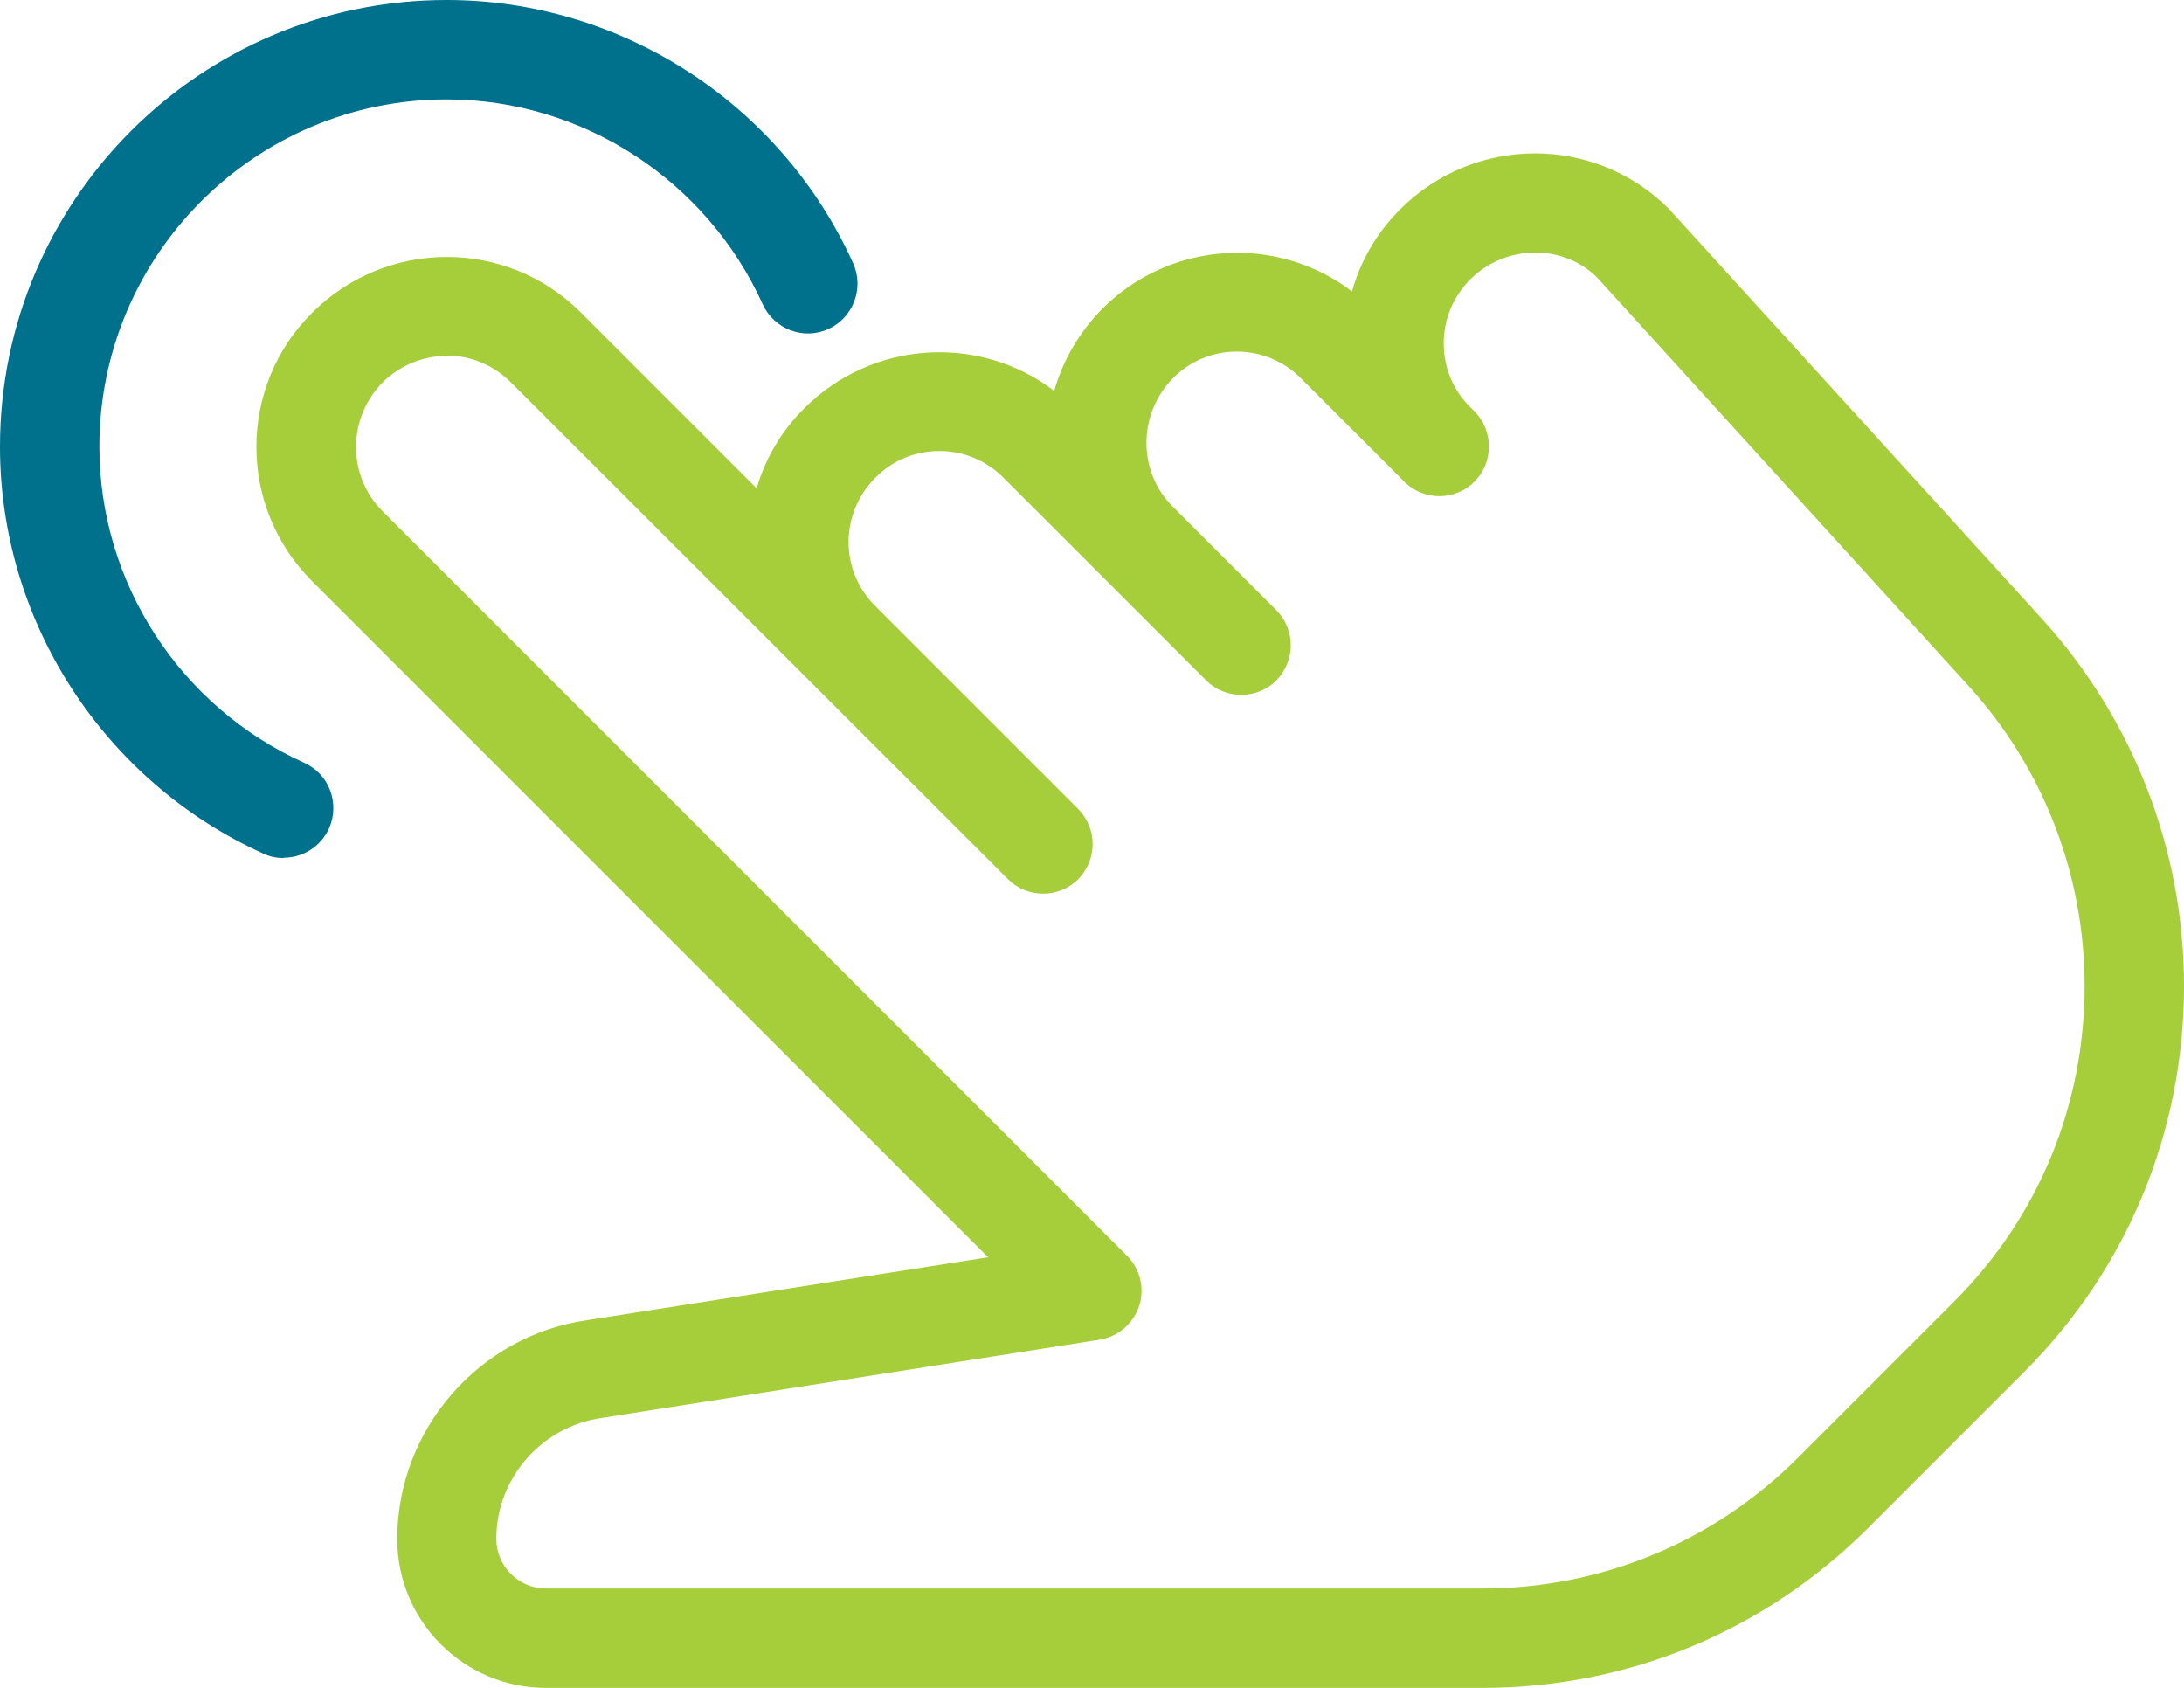 <svg xmlns="http://www.w3.org/2000/svg" id="Layer_1" viewBox="0 0 68.12 52.64"><defs><style>.cls-1{fill:#00718c;}.cls-2{fill:#a5ce3a;}</style></defs><path class="cls-2" d="M46.22,52.64H17.03c-2.56,0-4.64-2.08-4.64-4.64,0-3.42,2.55-6.35,5.93-6.83l12.5-1.96L9.73,18.12c-2.31-2.31-2.31-6.06,0-8.36,2.33-2.33,6.08-2.32,8.38-.02l5.49,5.49c.27-.92,.76-1.78,1.49-2.5,2.13-2.13,5.47-2.31,7.79-.54,.27-.94,.77-1.82,1.5-2.56,2.13-2.13,5.47-2.31,7.79-.54,.26-.94,.76-1.82,1.5-2.56,2.33-2.33,6.08-2.32,8.38-.02l11.64,12.79c2.85,3.14,4.43,7.21,4.43,11.45,0,4.54-1.77,8.82-4.98,12.03l-4.87,4.87c-3.22,3.22-7.49,4.99-12.04,4.99ZM13.93,11.1c-.72,0-1.44,.28-1.99,.82-1.11,1.12-1.11,2.91-.02,4.01l23.23,23.23c.41,.41,.56,1.02,.38,1.57-.18,.55-.66,.96-1.23,1.05l-15.53,2.44c-1.89,.27-3.29,1.89-3.29,3.77,0,.85,.69,1.55,1.55,1.55h29.2c3.72,0,7.22-1.45,9.85-4.08l4.87-4.87c2.63-2.63,4.07-6.12,4.07-9.84,0-3.47-1.29-6.8-3.62-9.36l-11.59-12.74c-1.05-1.04-2.83-1.04-3.94,.05-.55,.55-.84,1.26-.84,2.01s.29,1.46,.83,1.99l.13,.13c.6,.6,.6,1.59,0,2.19-.59,.59-1.55,.61-2.16,.03h-.02s0-.01,0-.02l-3.24-3.24c-1.1-1.1-2.89-1.1-3.98,0s-1.12,2.9-.02,4l3.23,3.23c.3,.3,.46,.7,.46,1.1s-.15,.79-.45,1.1c-.6,.6-1.59,.6-2.19,0l-6.33-6.33c-1.1-1.1-2.89-1.1-3.98,0-1.12,1.12-1.12,2.9-.02,4l6.33,6.33c.3,.3,.46,.7,.46,1.1s-.15,.79-.45,1.1c-.6,.6-1.59,.6-2.19,0L15.93,11.92c-.55-.55-1.27-.83-1.99-.83Z"/><path class="cls-1" d="M8.85,26.76c-.21,0-.43-.04-.64-.14C3.23,24.36,0,19.38,0,13.93,0,6.25,6.25,0,13.93,0c5.45,0,10.43,3.23,12.68,8.21,.35,.78,0,1.7-.77,2.05-.78,.36-1.7,0-2.05-.77-1.76-3.88-5.63-6.39-9.86-6.39C7.96,3.1,3.1,7.96,3.1,13.93c0,4.24,2.51,8.11,6.39,9.86,.78,.35,1.12,1.27,.77,2.05-.26,.57-.82,.91-1.41,.91Z"/></svg>
